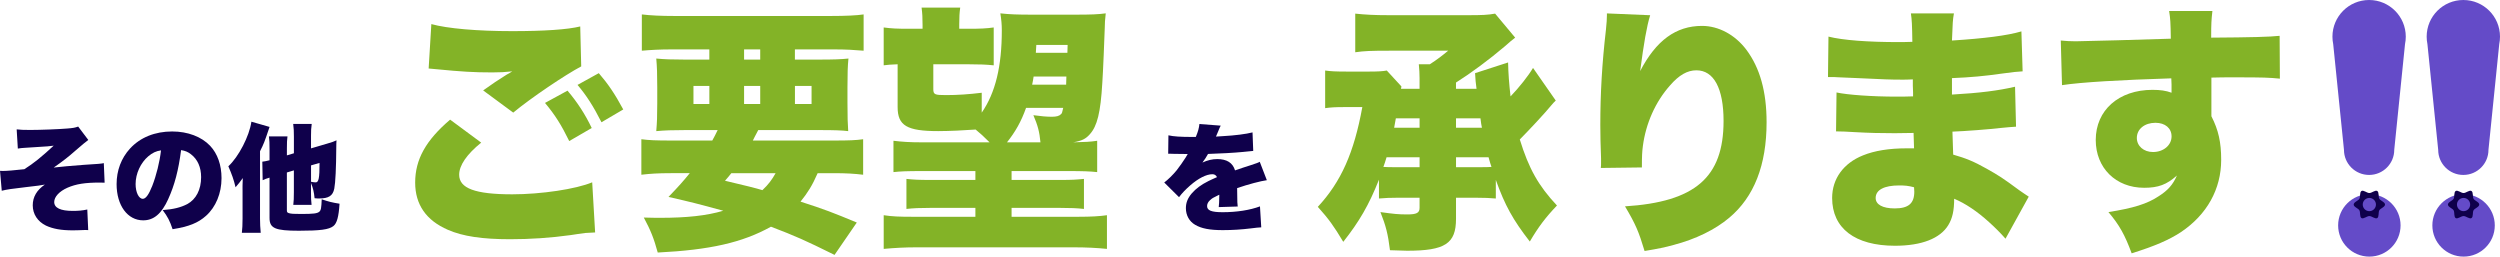 <svg viewBox="0 0 1247.04 128" xmlns="http://www.w3.org/2000/svg"><path d="m8.31 64.53c2.15.23 3.25.29 6.74.29 5 0 14.24-.35 18.3-.7 3.02-.23 4.07-.41 5.64-.99l5.05 6.68q-1.34.93-6.04 5c-4.07 3.6-6.51 5.46-11.21 8.77 3.14-.41 9.41-.93 14.82-1.34 7.5-.46 8.95-.58 10.17-.87l.41 9.76c-1.16-.06-1.34-.06-2.38-.06-7.38 0-11.85.7-16.15 2.56-4.07 1.8-6.62 4.53-6.62 7.15 0 2.91 3.14 4.42 9.24 4.42 2.73 0 4.82-.17 7.26-.7l.46 10.28q-.7-.06-1.34-.06t-3.43.12c-.99.06-1.98.06-2.91.06-5.87 0-9.94-.76-13.42-2.38-4.12-2.03-6.57-5.69-6.57-10.11 0-4.18 2.03-7.61 6.04-10.34-1.69.35-3.89.64-9.53 1.28-7.03.81-9.47 1.16-11.97 1.8l-.87-9.94c.64.06 1.1.06 1.39.06 1.86 0 5.69-.29 10.75-.87 4.71-3.02 8.08-5.69 14.64-11.74-3.14.35-3.49.41-4.94.46q-.58.06-4.47.29-.81.06-4.53.29c-2.15.12-2.32.17-3.95.41l-.58-9.59z" fill="#0f004b"/><path d="m83.96 99.22c-3.37 7.44-7.26 10.69-12.55 10.69-7.79 0-13.25-7.44-13.25-18.07 0-6.8 2.32-12.96 6.68-17.72 5.11-5.58 12.49-8.54 21.03-8.54 7.79 0 14.64 2.61 18.94 7.15 3.72 3.95 5.69 9.59 5.69 16.15 0 7.55-2.85 14.41-7.73 18.77-3.95 3.54-8.54 5.4-16.68 6.68-1.39-4.18-2.5-6.28-4.94-9.53 5.46-.41 9.06-1.34 12.2-2.96 4.47-2.38 6.97-7.26 6.97-13.48 0-4.94-1.74-8.89-5.11-11.45-1.51-1.16-2.79-1.69-4.88-2.03-1.28 9.99-3.25 17.49-6.39 24.35zm-9.99-21.26c-3.83 3.25-6.33 8.66-6.33 13.83 0 4.13 1.57 7.38 3.6 7.38 1.45 0 2.96-2.03 4.71-6.45 2.03-5.23 3.72-11.97 4.36-17.72-2.44.35-4.3 1.22-6.33 2.96z" fill="#0f004b"/><path d="m120.98 94.63v-1.98c.06-1.22.06-2.5.12-3.83-1.05 1.51-2.32 3.14-3.6 4.59-.93-3.89-1.8-6.33-3.6-10.46 5.17-4.76 10.52-15.17 11.5-22.25l9.06 2.61c-2.62 7.73-2.79 8.25-4.76 12.14v33.53c0 2.5.12 4.82.35 7.15h-9.41c.23-2.09.35-3.95.35-7.15v-14.35zm25.62-18.18v-8.31c0-2.67-.06-4.18-.35-6.33h9.24c-.29 2.09-.35 3.37-.35 5.98v6.22l7.9-2.32c2.44-.7 3.6-1.1 4.82-1.69-.06 1.22-.12 1.74-.12 3.78-.06 9.88-.41 17.32-.99 20.28-.7 3.6-2.79 4.94-7.61 4.94-.52 0-1.1 0-2.21-.12-.35-3.2-.7-4.82-1.8-7.61v4.88c0 2.56.06 3.95.29 6.04h-9.12c.23-1.98.29-3.25.29-6.33v-10.87l-3.49 1.05v18.94c0 .81.23 1.1.99 1.34 1.22.35 2.38.41 6.16.41 6.1 0 7.96-.23 9.01-1.1.87-.76 1.05-1.86 1.22-6.22 3.31 1.16 5.23 1.63 8.89 2.21-.41 6.45-1.28 9.76-3.08 11.16-2.21 1.74-6.57 2.32-17.2 2.32-11.85 0-14.64-1.22-14.64-6.39v-20.1c-1.51.46-2.21.7-3.43 1.28l-.17-9.24c1.1-.12 1.68-.23 3.6-.7v-5.52c0-3.14-.06-4.36-.29-6.39h9.24c-.23 1.8-.29 2.91-.29 6.04v3.43l3.49-1.05zm8.55 14.23c.81.17 1.86.29 2.32.29 1.51 0 1.92-2.09 1.92-9.7l-4.24 1.22z" fill="#0f004b"/><path d="m582.83 67.5c2.5.58 5.99.81 12.03.81h1.63c1.16-2.79 1.57-4.36 1.8-6.45l10.63.81c-.46.87-.52.93-1.22 2.73-.75 1.69-1.1 2.61-1.16 2.73q.58-.06 3.54-.23c5.69-.29 11.62-1.05 14.7-1.86l.35 9.24c-1.8.17-3.54.35-5.23.52-4.12.41-11.39.81-17.32.99-.99 1.74-1.39 2.44-2.79 4.3 2.5-1.16 4.88-1.74 7.38-1.74 4.82 0 7.73 1.86 8.89 5.64q.99-.35 4.07-1.39c.17-.06 1.74-.58 3.6-1.16 3.31-1.1 3.72-1.22 4.65-1.74l3.54 9.18c-3.02.41-9.24 2.03-14.82 3.95.06 1.57.06 1.63.06 4.18s.06 3.49.23 5l-9.47.29c.17-.87.23-2.67.29-6.16l-.52.23c-2.67 1.28-3.02 1.51-4.07 2.44-.99.87-1.51 1.92-1.51 2.96 0 2.21 2.15 3.08 7.79 3.08 6.97 0 13.66-1.05 18.59-2.91l.64 10.46q-1.69.06-5.17.52c-4.65.58-9.47.87-14 .87-6.57 0-10.69-.81-13.83-2.67-2.91-1.69-4.59-4.76-4.59-8.25 0-2.73.87-4.94 2.85-7.32 2.15-2.5 4.76-4.42 8.37-6.22 1.39-.7 1.98-.93 4.3-1.98-.52-.99-1.22-1.45-2.32-1.45-2.96 0-6.97 2.03-11.04 5.58-2.44 2.15-4.01 3.78-5.58 5.87l-7.38-7.32c1.86-1.39 4.3-3.78 6.16-6.04 1.28-1.57 3.6-4.94 4.47-6.33q.87-1.45 1.1-1.86h-1.86q-2.5 0-5-.06c-.81-.06-1.22-.06-2.03-.06h-.87z" fill="#0f004b"/><g fill="#83b327"><path d="m240.02 71.14c-7.2 5.86-10.98 11.33-10.98 16.02 0 6.77 7.93 9.77 26.47 9.77 14.39 0 31.84-2.6 39.89-5.99l1.46 25.01c-2.32.13-3.05.13-4.88.26-.73.13-1.95.26-3.78.52l-3.42.52c-10.25 1.43-20.37 2.08-30.37 2.08-13.78 0-23.54-1.43-30.98-4.69-10.86-4.69-16.34-12.63-16.34-23.57 0-11.59 5.37-21.1 17.44-31.39zm-24.88-59.13c7.93 2.21 22.81 3.52 40.38 3.52 15.86 0 27.57-.78 33.91-2.34l.49 19.93c-7.93 4.17-25.13 15.76-33.91 23.05l-15-11.07c2.56-1.82 4.15-2.87 5.98-4.17l4.03-2.6c.85-.52 1.71-1.04 1.83-1.17l1.22-.65c.24-.13.73-.52 1.46-.91-4.03.39-5.86.52-10 .52-9.27 0-15.37-.39-27.44-1.56-2.44-.26-2.56-.26-4.27-.39l1.34-22.14zm67.94 33.21c4.88 5.73 8.78 11.72 12.08 18.63l-11.22 6.51c-4.03-8.21-7.08-13.02-12.08-19.02zm15.61-8.72c4.51 5.21 7.93 10.16 12.2 18.1l-10.86 6.38c-4.15-8.21-7.56-13.42-11.95-18.63l10.61-5.86z"/><path d="m355.3 70.1c1.1-2.08 1.46-2.6 2.68-5.21h-16.47c-6.22 0-10 .13-14.15.52.37-4.3.49-7.42.49-13.94v-7.81c0-6.64-.12-10.29-.49-14.46 4.03.39 7.81.52 13.91.52h12.56v-5.08h-18.91c-5.73 0-10.25.26-14.76.65v-18.1c4.27.52 9.39.78 16.35.78h77.94c7.32 0 12.93-.26 16.34-.78v18.1c-4.51-.39-8.9-.65-14.64-.65h-19.64v5.08h12.56c6.59 0 10.49-.13 14.15-.52-.37 3.78-.49 7.29-.49 14.33v7.68c0 7.16.12 10.81.37 14.2-3.05-.39-7.07-.52-13.78-.52h-31.1c-.73 1.3-1.22 2.47-1.71 3.26q-.37.78-.98 1.95h40.38c7.56 0 11.1-.13 14.64-.65v17.71c-4.27-.52-8.42-.78-14.64-.78h-8.05c-2.68 6.12-4.88 9.64-8.54 14.2 11.83 3.78 16.47 5.6 28.06 10.42l-11.1 16.15c-15-7.42-19.15-9.25-31.71-14.07-14.27 7.95-30.5 11.59-56.48 12.89-1.95-7.16-3.54-11.07-6.95-17.45 4.15.13 6.71.13 8.29.13 13.05 0 22.93-1.04 31.35-3.52-12.81-3.52-15.98-4.3-27.32-6.9 5.37-5.6 7.32-7.81 10.61-11.85h-9.39c-6.34 0-10.37.26-14.76.78v-17.71c3.78.52 7.56.65 14.76.65h20.61zm-9.39-27.22v8.99h7.93v-8.99zm18.9 43.5c-1.1 1.43-1.59 1.95-3.17 3.78q14.52 3.39 18.66 4.69c3.05-2.87 4.76-5.21 6.59-8.47zm6.35-56.66h8.05v-5.08h-8.05zm0 22.15h8.05v-8.99h-8.05zm25.37 0h8.29v-8.99h-8.29z"/><path d="m489.72 56.16c6.83-9.9 10-23.05 10-41.03 0-3-.24-5.34-.73-8.47 4.51.52 8.9.65 15.37.65h22.32c7.32 0 11.1-.13 14.88-.65-.37 3.78-.49 4.56-.49 7.29-.12 3.65-.85 22.53-1.22 27.35-.85 14.85-2.56 21.62-6.22 25.66-2.07 2.34-3.9 3.26-8.29 4.04 5.86-.13 8.66-.26 11.95-.78v15.63c-3.54-.39-7.44-.52-14.03-.52h-28.67v4.43h24.27c5.98 0 7.81-.13 11.83-.52v14.98c-3.42-.39-6.71-.52-11.83-.52h-24.27v4.43h33.42c6.34 0 10.49-.26 14.15-.78v16.8c-5-.52-10.61-.78-16.34-.78h-78.8c-5.49 0-10.49.26-16.22.78v-16.8c4.27.65 7.93.78 14.15.78h31.59v-4.43h-22.57c-5 0-8.42.13-11.83.52v-14.98c3.54.39 6.22.52 11.83.52h22.57v-4.43h-26.84c-7.07 0-10.61.13-14.03.52v-15.63c4.27.52 8.05.78 14.03.78h33.91c-3.29-3.26-4.27-4.17-6.95-6.38-5.25.39-13.42.78-18.66.78-15.61 0-20.25-2.74-20.25-11.98v-21.36c-3.66.13-4.76.26-6.95.52v-18.88c3.9.52 6.59.65 12.56.65h6.83v-1.95c0-3.52-.12-5.86-.49-8.6h19.27c-.37 2.74-.49 4.69-.49 8.34v2.21h4.76c5.73 0 8.78-.13 12.44-.65v18.89c-3.78-.39-6.95-.52-12.44-.52h-17.69v12.37c0 2.74.73 3 6.34 3s11.47-.39 17.81-1.17v9.9zm29.28 14.85c-.49-5.21-1.34-8.47-3.54-13.55 3.66.52 6.71.78 9.15.78s3.78-.39 4.64-1.3c.49-.39.61-.91 1.1-3.13h-18.54c-2.44 6.9-5.37 11.98-9.51 17.19h16.71zm-3.42-32.82c-.24 1.69-.37 2.34-.73 4.04h16.96q0-1.82.12-4.04zm16.96-15.76h-15.61q-.12 1.95-.24 3.91h15.74l.12-3.91z"/><path d="m746.16 99.02c-2.68-.26-5.85-.39-10-.39h-9.88v10.55c0 12.37-5.49 15.89-24.4 15.89-1.59 0-4.39-.13-8.54-.26-.98-8.08-2.07-12.24-4.76-19.02 6.59.91 8.78 1.17 13.42 1.17s6.1-.78 6.1-3.26v-5.08h-10.37c-4.15 0-6.83.13-9.88.39v-9.38c-5 12.63-9.88 20.97-17.81 31-4.76-7.95-7.2-11.33-12.69-17.45 11.59-12.5 18.05-26.96 22.2-49.76h-9.27c-4.15 0-6.46.13-9.27.52v-18.76c2.81.39 5.25.52 10.61.52h11.47c4.15 0 6.59-.13 8.66-.52l7.32 7.95-.24 1.17h9.27v-5.34c0-2.21-.12-4.43-.37-6.9h5.49c3.66-2.34 6.34-4.43 9.15-6.77h-29.52c-8.78 0-12.44.13-16.83.78v-19.27c5 .52 9.39.78 16.83.78h39.4c7.2 0 9.88-.13 13.54-.78l10 11.98c-1.46 1.17-3.17 2.47-5.12 4.3-7.81 6.64-16.96 13.42-24.4 18.1v3.13h10.25c-.49-3.78-.49-3.91-.73-7.81l16.47-5.34c.12 5.6.49 10.42 1.22 16.93 4.39-4.56 8.9-10.29 11.22-14.2l11.34 16.28c-.85.78-1.22 1.17-2.2 2.34-3.29 4.04-10.98 12.24-15.74 17.06 4.51 14.59 9.27 23.05 18.54 32.95-5.61 5.86-9.27 10.68-13.54 17.97-8.42-10.81-12.44-18.1-16.96-30.74v9.25zm-54.52-20.58c-.73 2.47-.85 2.74-1.59 4.82 2.07.13 3.29.13 5.37.13h12.69v-4.95zm4.63-19.41c-.37 2.08-.49 2.74-.85 4.69h12.69v-4.69h-11.83zm42.94 4.69q-.37-1.56-.73-4.69h-12.2v4.69zm-.36 19.67c2.32 0 3.17 0 5.12-.13-.61-1.69-.73-2.34-1.46-4.82h-16.22v4.95z"/><path d="m823.14 7.58c-1.71 5.47-3.17 13.94-5 27.87 7.93-15.24 17.81-22.53 30.86-22.53 8.29 0 16.47 4.43 22.08 11.85 6.83 9.12 10.12 20.97 10.12 36.21 0 21.36-6.22 37.25-18.66 47.67-6.95 5.86-16.71 10.68-27.81 13.55-4.15 1.17-7.32 1.82-14.39 3-2.93-9.77-4.51-13.42-9.76-22.27 35.01-2.21 49.16-14.46 49.16-42.59 0-16.28-4.88-25.27-13.54-25.27-4.51 0-8.66 2.34-13.17 7.55-7.32 8.21-12.08 19.02-13.54 30.22-.37 3-.49 4.56-.49 10.68l-20.49.26c.12-.91.12-1.69.12-2.21v-2.6c-.24-5.08-.37-12.89-.37-16.54 0-15.76.85-30.74 2.8-47.54.37-3.78.49-5.21.49-7.16v-1.04l21.59.91z"/><path d="m912.07 18.26c7.2 1.82 19.76 2.74 35.13 2.74 1.46 0 3.05 0 6.71-.13-.12-8.6-.24-10.94-.73-14.2h21.47c-.61 3.52-.61 4.43-.98 13.55 16.22-1.04 27.57-2.47 34.64-4.56l.61 19.93c-3.54.26-4.27.26-10.73 1.17-8.17 1.17-15 1.82-24.52 2.21v8.21c13.78-.78 23.05-1.95 31.47-3.91l.49 19.93q-2.56.13-7.81.65c-5.49.65-17.2 1.56-23.91 1.82q.12 5.99.37 11.46c6.34 1.82 10.25 3.39 16.71 7.03 6.22 3.52 7.69 4.43 16.35 10.81 1.83 1.3 2.68 1.82 4.63 3.13l-11.59 20.97q-3.66-4.17-8.29-8.34c-5.73-5.21-11.71-9.25-17.32-11.59 0 5.86-.85 9.77-2.93 13.16-4.03 6.64-13.29 10.29-26.59 10.29-20 0-31.35-8.73-31.35-23.84 0-9.51 5.61-17.32 15.37-21.23 5.73-2.34 13.05-3.52 21.71-3.52h3.78c-.12-4.43-.24-7.03-.24-7.68-2.56 0-7.56.13-9.39.13-7.08 0-12.69-.13-19.64-.52-5.37-.26-5.98-.39-9.64-.39l.24-19.41c5.37 1.17 17.57 2.08 30.01 2.08 2.56 0 4.39 0 8.17-.13v-1.95q0-.26-.12-3.39v-3.13c-2.81.13-4.03.13-5.12.13-6.59 0-8.66-.13-22.69-.78q-4.63-.13-9.15-.39c-1.71-.13-2.93-.13-3.29-.13h-2.07l.24-20.19zm35.25 74.24c-7.44 0-11.71 2.21-11.71 6.25 0 3.26 3.42 5.21 9.51 5.21 6.83 0 9.76-2.47 9.76-8.34 0-.78-.12-2.21-.12-2.21-2.93-.78-4.63-.91-7.44-.91z"/><path d="m1027.95 20.21c3.05.26 4.39.39 7.44.39 3.29 0 36.11-.91 47.45-1.3-.12-8.34-.24-10.03-.85-13.81h21.59c-.49 4.56-.61 5.99-.61 13.29 20.25-.13 29.27-.39 34.15-.91l.12 21.36c-5.49-.52-7.93-.65-21.96-.65-6.46 0-7.32 0-12.2.13v19.28c3.54 6.9 4.88 13.02 4.88 21.75 0 14.59-7.08 27.35-20.13 36.08-5.98 3.91-12.93 6.9-24.52 10.55-3.42-9.25-6.1-14.07-11.59-20.58 12.32-1.95 19.27-4.04 25.13-7.95 4.51-2.87 7.07-5.73 9.03-10.29-5.12 4.56-9.27 6.12-16.34 6.12-14.15 0-24.15-9.9-24.15-23.84 0-14.85 11.47-25.01 28.3-25.01 3.9 0 6.71.39 9.51 1.43v-4.04q0-1.82-.12-3.13c-25.25.78-45.13 1.95-54.52 3.39l-.61-22.27zm37.94 48.59c0 4.04 3.42 7.03 8.05 7.03 5.25 0 9.27-3.39 9.27-7.81 0-4.04-3.17-6.77-8.05-6.77-5.37 0-9.27 3.13-9.27 7.55z"/></g><path d="m1200.04 18.29c0-10.1-8.19-18.29-18.29-18.29s-18.29 8.19-18.29 18.29c0 1.27.13 2.52.38 3.72l5.37 52.71c0 6.93 5.61 12.54 12.54 12.54s12.54-5.61 12.54-12.54l5.37-52.71c.25-1.2.38-2.44.38-3.72z" fill="#644bc8"/><path d="m1166.3 112.43c0-8.6 6.97-15.57 15.57-15.57s15.57 6.97 15.57 15.57-6.97 15.57-15.57 15.57-15.57-6.97-15.57-15.57z" fill="#644bc8"/><path d="m1174.06 102.03c0-1.23 2.27-1.87 2.84-2.87.59-1.03.03-3.3 1.06-3.9 1-.58 2.67 1.03 3.91 1.03s2.91-1.61 3.91-1.03c1.03.59.47 2.87 1.06 3.9.58 1 2.84 1.63 2.84 2.87s-2.27 1.87-2.84 2.87c-.59 1.03-.03 3.3-1.06 3.9-1 .57-2.67-1.03-3.91-1.03s-2.91 1.6-3.91 1.03c-1.03-.6-.47-2.87-1.06-3.9-.58-1-2.84-1.63-2.84-2.87z" fill="#0f004b"/><path d="m1178.57 102.03c0-1.82 1.48-3.3 3.3-3.3s3.29 1.48 3.29 3.3-1.47 3.3-3.29 3.3-3.3-1.48-3.3-3.3z" fill="#644bc8"/><path d="m1247.04 18.29c0-10.1-8.19-18.29-18.29-18.29s-18.29 8.19-18.29 18.29c0 1.27.13 2.52.38 3.72l5.37 52.71c0 6.93 5.61 12.54 12.54 12.54s12.54-5.61 12.54-12.54l5.37-52.71c.25-1.2.38-2.44.38-3.72z" fill="#644bc8"/><path d="m1213.3 112.43c0-8.6 6.97-15.57 15.57-15.57s15.57 6.97 15.57 15.57-6.97 15.57-15.57 15.57-15.57-6.97-15.57-15.57z" fill="#644bc8"/><path d="m1221.06 102.03c0-1.23 2.27-1.87 2.84-2.87.59-1.03.03-3.3 1.06-3.9 1-.58 2.67 1.03 3.91 1.03s2.91-1.61 3.91-1.03c1.03.59.47 2.87 1.06 3.9.58 1 2.84 1.63 2.84 2.87s-2.27 1.87-2.84 2.87c-.59 1.03-.03 3.3-1.06 3.9-1 .57-2.67-1.03-3.91-1.03s-2.91 1.6-3.91 1.03c-1.03-.6-.47-2.87-1.06-3.9-.58-1-2.84-1.63-2.84-2.87z" fill="#0f004b"/><path d="m1225.57 102.03c0-1.82 1.48-3.3 3.3-3.3s3.29 1.48 3.29 3.3-1.47 3.3-3.29 3.3-3.3-1.48-3.3-3.3z" fill="#644bc8"/></svg>